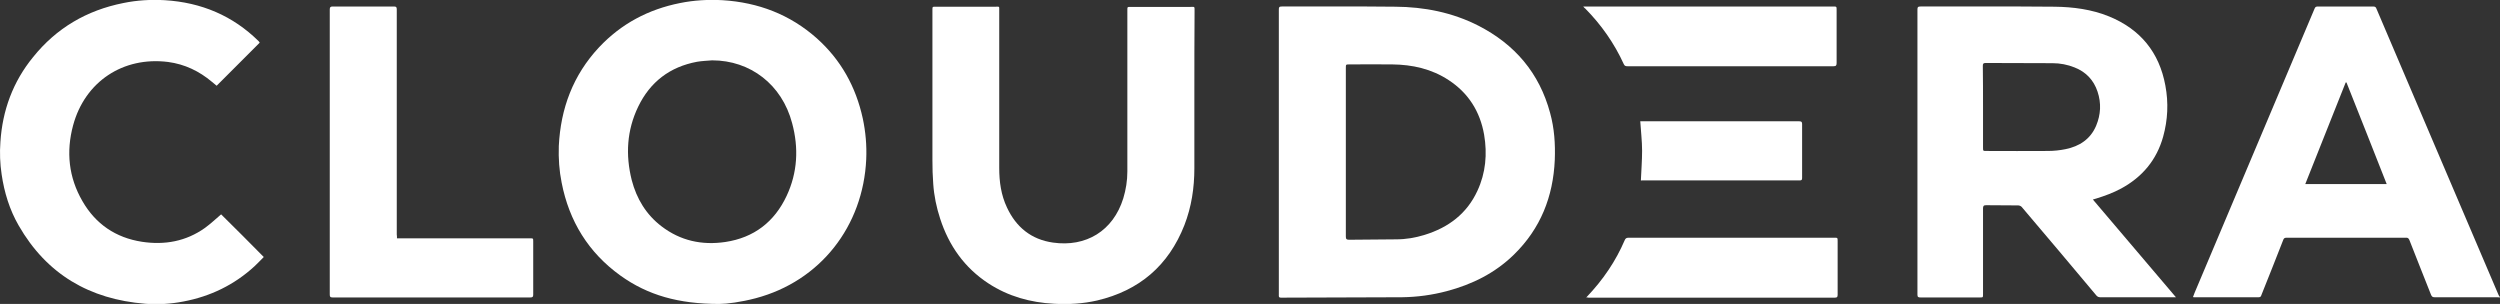 <svg width="658" height="80" viewBox="0 0 658 80" fill="none" xmlns="http://www.w3.org/2000/svg">
<rect x="0" y="0" width="658" height="80" fill="#333333" stroke="none"/>
<g clip-path="url(#clip0_4080_63)">
<path d="M658 78.289C657.733 78.289 657.465 78.235 657.252 78.235C651.747 78.235 646.242 78.235 640.791 78.235C640.257 78.235 640.043 78.075 639.829 77.54C637.958 72.781 636.034 68.021 634.164 63.209C633.95 62.727 633.736 62.513 633.202 62.567C622.727 62.567 612.305 62.567 601.83 62.567C601.296 62.567 601.082 62.727 600.922 63.209C599.051 68.021 597.127 72.834 595.203 77.647C595.097 77.968 594.99 78.235 594.509 78.235C588.844 78.235 583.179 78.235 577.514 78.235C577.407 78.235 577.353 78.235 577.193 78.182C577.353 77.808 577.46 77.433 577.62 77.059C586.546 55.936 595.471 34.759 604.396 13.636C605.999 9.84 607.602 6.043 609.206 2.246C609.366 1.818 609.633 1.711 610.061 1.711C614.924 1.711 619.788 1.711 624.597 1.711C625.132 1.711 625.346 1.872 625.506 2.353C631.331 15.989 637.157 29.626 642.929 43.209C647.846 54.706 652.762 66.203 657.626 77.647C657.679 77.808 657.84 77.968 657.946 78.128C658 78.235 658 78.289 658 78.289ZM617.596 21.711C617.543 21.711 617.436 21.711 617.383 21.711C613.855 30.588 610.328 39.465 606.747 48.449C613.962 48.449 621.017 48.449 628.178 48.449C624.651 39.465 621.124 30.588 617.596 21.711Z" fill="white"/>
<path d="M336.589 39.947C336.589 27.487 336.589 15.027 336.589 2.513C336.589 1.872 336.696 1.711 337.391 1.711C347.331 1.711 357.325 1.658 367.266 1.765C374.855 1.818 382.23 3.262 389.071 6.738C398.691 11.658 405.157 19.198 407.99 29.733C409.112 33.797 409.379 37.914 409.219 42.086C408.792 51.765 405.478 60.16 398.477 67.005C393.507 71.872 387.467 74.866 380.787 76.631C376.939 77.647 373.038 78.182 369.029 78.235C358.394 78.289 347.812 78.289 337.177 78.342C336.482 78.342 336.589 77.968 336.589 77.54C336.589 65.348 336.589 53.102 336.589 40.909C336.589 40.535 336.589 40.267 336.589 39.947ZM354.225 40C354.225 47.433 354.225 54.813 354.225 62.246C354.225 62.888 354.386 63.102 355.08 63.102C359.249 63.048 363.364 63.048 367.533 62.995C370.045 62.995 372.557 62.567 374.962 61.818C381.214 59.893 386.078 56.257 388.857 50.214C391.048 45.508 391.476 40.535 390.621 35.455C389.552 29.358 386.505 24.492 381.268 21.07C376.779 18.128 371.755 17.005 366.411 16.952C362.669 16.898 358.928 16.952 355.187 16.952C354.225 16.952 354.225 16.952 354.225 17.914C354.225 25.294 354.225 32.62 354.225 40Z" fill="white"/>
<path d="M189.298 80C178.609 80 170.486 77.701 163.271 72.513C154.88 66.471 149.803 58.235 147.825 48.075C147.184 44.92 146.97 41.711 147.077 38.449C147.558 28.556 150.818 19.786 157.659 12.46C163.485 6.257 170.646 2.46 178.983 0.802C182.671 0.053 186.465 -0.16 190.206 0.053C199.559 0.642 207.896 3.797 214.951 10.053C221.311 15.722 225.266 22.834 227.083 31.177C227.831 34.706 228.152 38.289 227.991 41.925C227.19 59.519 215.913 74.011 198.864 78.503C195.016 79.519 191.275 80 189.298 80ZM187.427 15.882C186.091 15.989 184.755 16.043 183.472 16.257C176.311 17.594 171.127 21.551 167.974 28.075C164.981 34.278 164.607 40.749 166.264 47.38C167.546 52.3 170.058 56.471 174.12 59.572C179.09 63.369 184.755 64.599 190.901 63.69C198.437 62.567 203.835 58.396 207.041 51.551C209.927 45.401 210.248 38.931 208.484 32.406C205.812 22.246 197.475 15.882 187.427 15.882Z" fill="white"/>
<path d="M550.845 52.513C558.167 61.123 565.382 69.626 572.704 78.235C572.383 78.235 572.169 78.235 572.009 78.235C565.596 78.235 559.182 78.235 552.769 78.235C552.342 78.235 552.021 78.075 551.754 77.754C545.234 69.947 538.66 62.193 532.086 54.438C531.873 54.225 531.498 54.064 531.178 54.064C528.345 54.011 525.513 54.064 522.734 54.011C522.092 54.011 521.932 54.225 521.932 54.866C521.932 62.406 521.932 69.893 521.932 77.433C521.932 78.289 521.932 78.289 521.13 78.289C515.893 78.289 510.709 78.289 505.471 78.289C504.883 78.289 504.67 78.182 504.67 77.54C504.67 52.513 504.67 27.54 504.67 2.513C504.67 1.872 504.83 1.711 505.471 1.711C517.229 1.711 528.933 1.658 540.691 1.765C545.661 1.818 550.524 2.46 555.121 4.332C563.351 7.701 568.321 13.797 569.925 22.513C570.78 27.059 570.566 31.551 569.337 35.989C567.627 42.086 563.885 46.578 558.274 49.626C556.189 50.749 553.998 51.551 551.754 52.246C551.486 52.299 551.273 52.406 550.845 52.513ZM521.932 28.128C521.932 31.711 521.932 35.241 521.932 38.824C521.932 39.733 521.932 39.733 522.841 39.733C528.185 39.733 533.583 39.786 538.927 39.733C540.53 39.733 542.134 39.572 543.684 39.251C547.318 38.503 550.204 36.631 551.7 33.102C552.929 30.16 553.09 27.166 552.074 24.118C551.059 21.07 549.028 18.93 546.035 17.754C544.165 17.005 542.241 16.631 540.21 16.631C534.331 16.578 528.506 16.631 522.627 16.578C522.039 16.578 521.879 16.738 521.879 17.326C521.932 20.963 521.932 24.545 521.932 28.128Z" fill="white"/>
<path d="M314.356 24.652C314.356 31.177 314.356 37.7 314.356 44.278C314.356 49.412 313.608 54.438 311.738 59.251C307.569 69.893 299.873 76.471 288.757 79.091C285.016 79.947 281.221 80.16 277.427 79.947C271.227 79.626 265.402 78.021 260.164 74.599C253.858 70.481 249.743 64.652 247.445 57.54C246.483 54.599 245.841 51.551 245.628 48.396C245.467 46.31 245.414 44.278 245.414 42.193C245.414 28.984 245.414 15.775 245.414 2.62C245.414 1.765 245.414 1.765 246.269 1.765C251.506 1.765 256.797 1.765 262.035 1.765C263.104 1.765 262.997 1.604 262.997 2.727C262.997 16.578 262.997 30.428 262.997 44.225C262.997 47.807 263.478 51.337 265.028 54.599C267.433 59.786 271.441 63.048 277.159 63.85C285.817 65.08 292.979 60.802 295.651 52.193C296.346 49.893 296.72 47.54 296.72 45.134C296.72 30.963 296.72 16.791 296.72 2.62C296.72 1.818 296.72 1.818 297.575 1.818C302.812 1.818 308.05 1.818 313.287 1.818C314.463 1.818 314.41 1.604 314.41 2.888C314.356 10.107 314.356 17.38 314.356 24.652Z" fill="white"/>
<path d="M68.355 11.23C64.56 15.027 60.819 18.77 57.025 22.567C56.65 22.246 56.223 21.872 55.795 21.551C52.428 18.717 48.634 16.898 44.252 16.31C32.387 14.813 22.34 21.497 19.24 32.995C17.369 39.947 18.064 46.684 21.698 52.941C25.172 58.984 30.463 62.567 37.357 63.636C43.343 64.545 48.955 63.529 53.925 60C55.475 58.877 56.811 57.594 58.2 56.417C61.888 60.053 65.629 63.797 69.424 67.647C68.675 68.396 67.874 69.251 67.019 70.053C61.674 74.973 55.368 78.021 48.26 79.358C44.946 80 41.526 80.214 38.212 79.947C23.569 78.77 12.292 72.192 4.917 59.358C2.512 55.187 1.122 50.642 0.428 45.882C0 43.048 -0.107 40.214 0.107 37.38C0.641 29.037 3.42 21.497 8.711 15.027C14.857 7.38 22.82 2.727 32.44 0.802C36.075 0.053 39.709 -0.16 43.396 0.053C52.963 0.642 61.3 4.118 68.141 10.909C68.194 11.016 68.301 11.123 68.355 11.23Z" fill="white"/>
<path d="M104.483 62.727C104.857 62.727 105.177 62.727 105.445 62.727C116.828 62.727 128.158 62.727 139.542 62.727C140.343 62.727 140.343 62.727 140.343 63.583C140.343 68.235 140.343 72.888 140.343 77.54C140.343 78.128 140.183 78.289 139.595 78.289C122.226 78.289 104.91 78.289 87.541 78.289C86.9 78.289 86.793 78.075 86.793 77.487C86.793 52.513 86.793 27.54 86.793 2.513C86.793 1.925 86.953 1.711 87.541 1.711C92.939 1.711 98.337 1.711 103.681 1.711C104.269 1.711 104.429 1.872 104.429 2.46C104.429 22.192 104.429 41.979 104.429 61.711C104.483 62.032 104.483 62.353 104.483 62.727Z" fill="white"/>
<path d="M416.701 1.711C417.075 1.711 417.342 1.711 417.556 1.711C439.201 1.711 460.792 1.711 482.437 1.711C483.399 1.711 483.399 1.711 483.399 2.62C483.399 7.273 483.399 11.925 483.399 16.578C483.399 17.219 483.239 17.433 482.597 17.433C464.533 17.433 446.469 17.433 428.352 17.433C427.924 17.433 427.604 17.38 427.39 16.898C424.878 11.39 421.458 6.524 417.236 2.246C417.075 2.139 416.915 1.979 416.701 1.711Z" fill="white"/>
<path d="M417.503 78.289C419.748 75.936 421.672 73.583 423.382 71.016C425.039 68.556 426.428 65.989 427.604 63.262C427.818 62.727 428.085 62.567 428.673 62.567C436.956 62.567 445.187 62.567 453.471 62.567C463.251 62.567 472.978 62.567 482.758 62.567C483.666 62.567 483.666 62.567 483.666 63.476C483.666 68.182 483.666 72.888 483.666 77.594C483.666 78.182 483.506 78.342 482.918 78.342C461.327 78.342 439.736 78.342 418.091 78.342C417.984 78.289 417.824 78.289 417.503 78.289Z" fill="white"/>
<path d="M431.879 47.487C431.986 44.866 432.2 42.246 432.2 39.679C432.2 37.112 431.879 34.599 431.719 31.925C431.879 31.925 432.093 31.925 432.307 31.925C446.042 31.925 459.83 31.925 473.565 31.925C474.153 31.925 474.314 32.086 474.314 32.674C474.314 37.38 474.314 42.086 474.314 46.845C474.314 47.326 474.207 47.487 473.672 47.487C459.83 47.487 446.042 47.487 432.2 47.487C432.093 47.54 431.986 47.487 431.879 47.487Z" fill="white"/>
</g>
<defs>
<clipPath id="clip0_4080_63">
<rect width="658" height="80" fill="white"/>
</clipPath>
</defs>
</svg>

